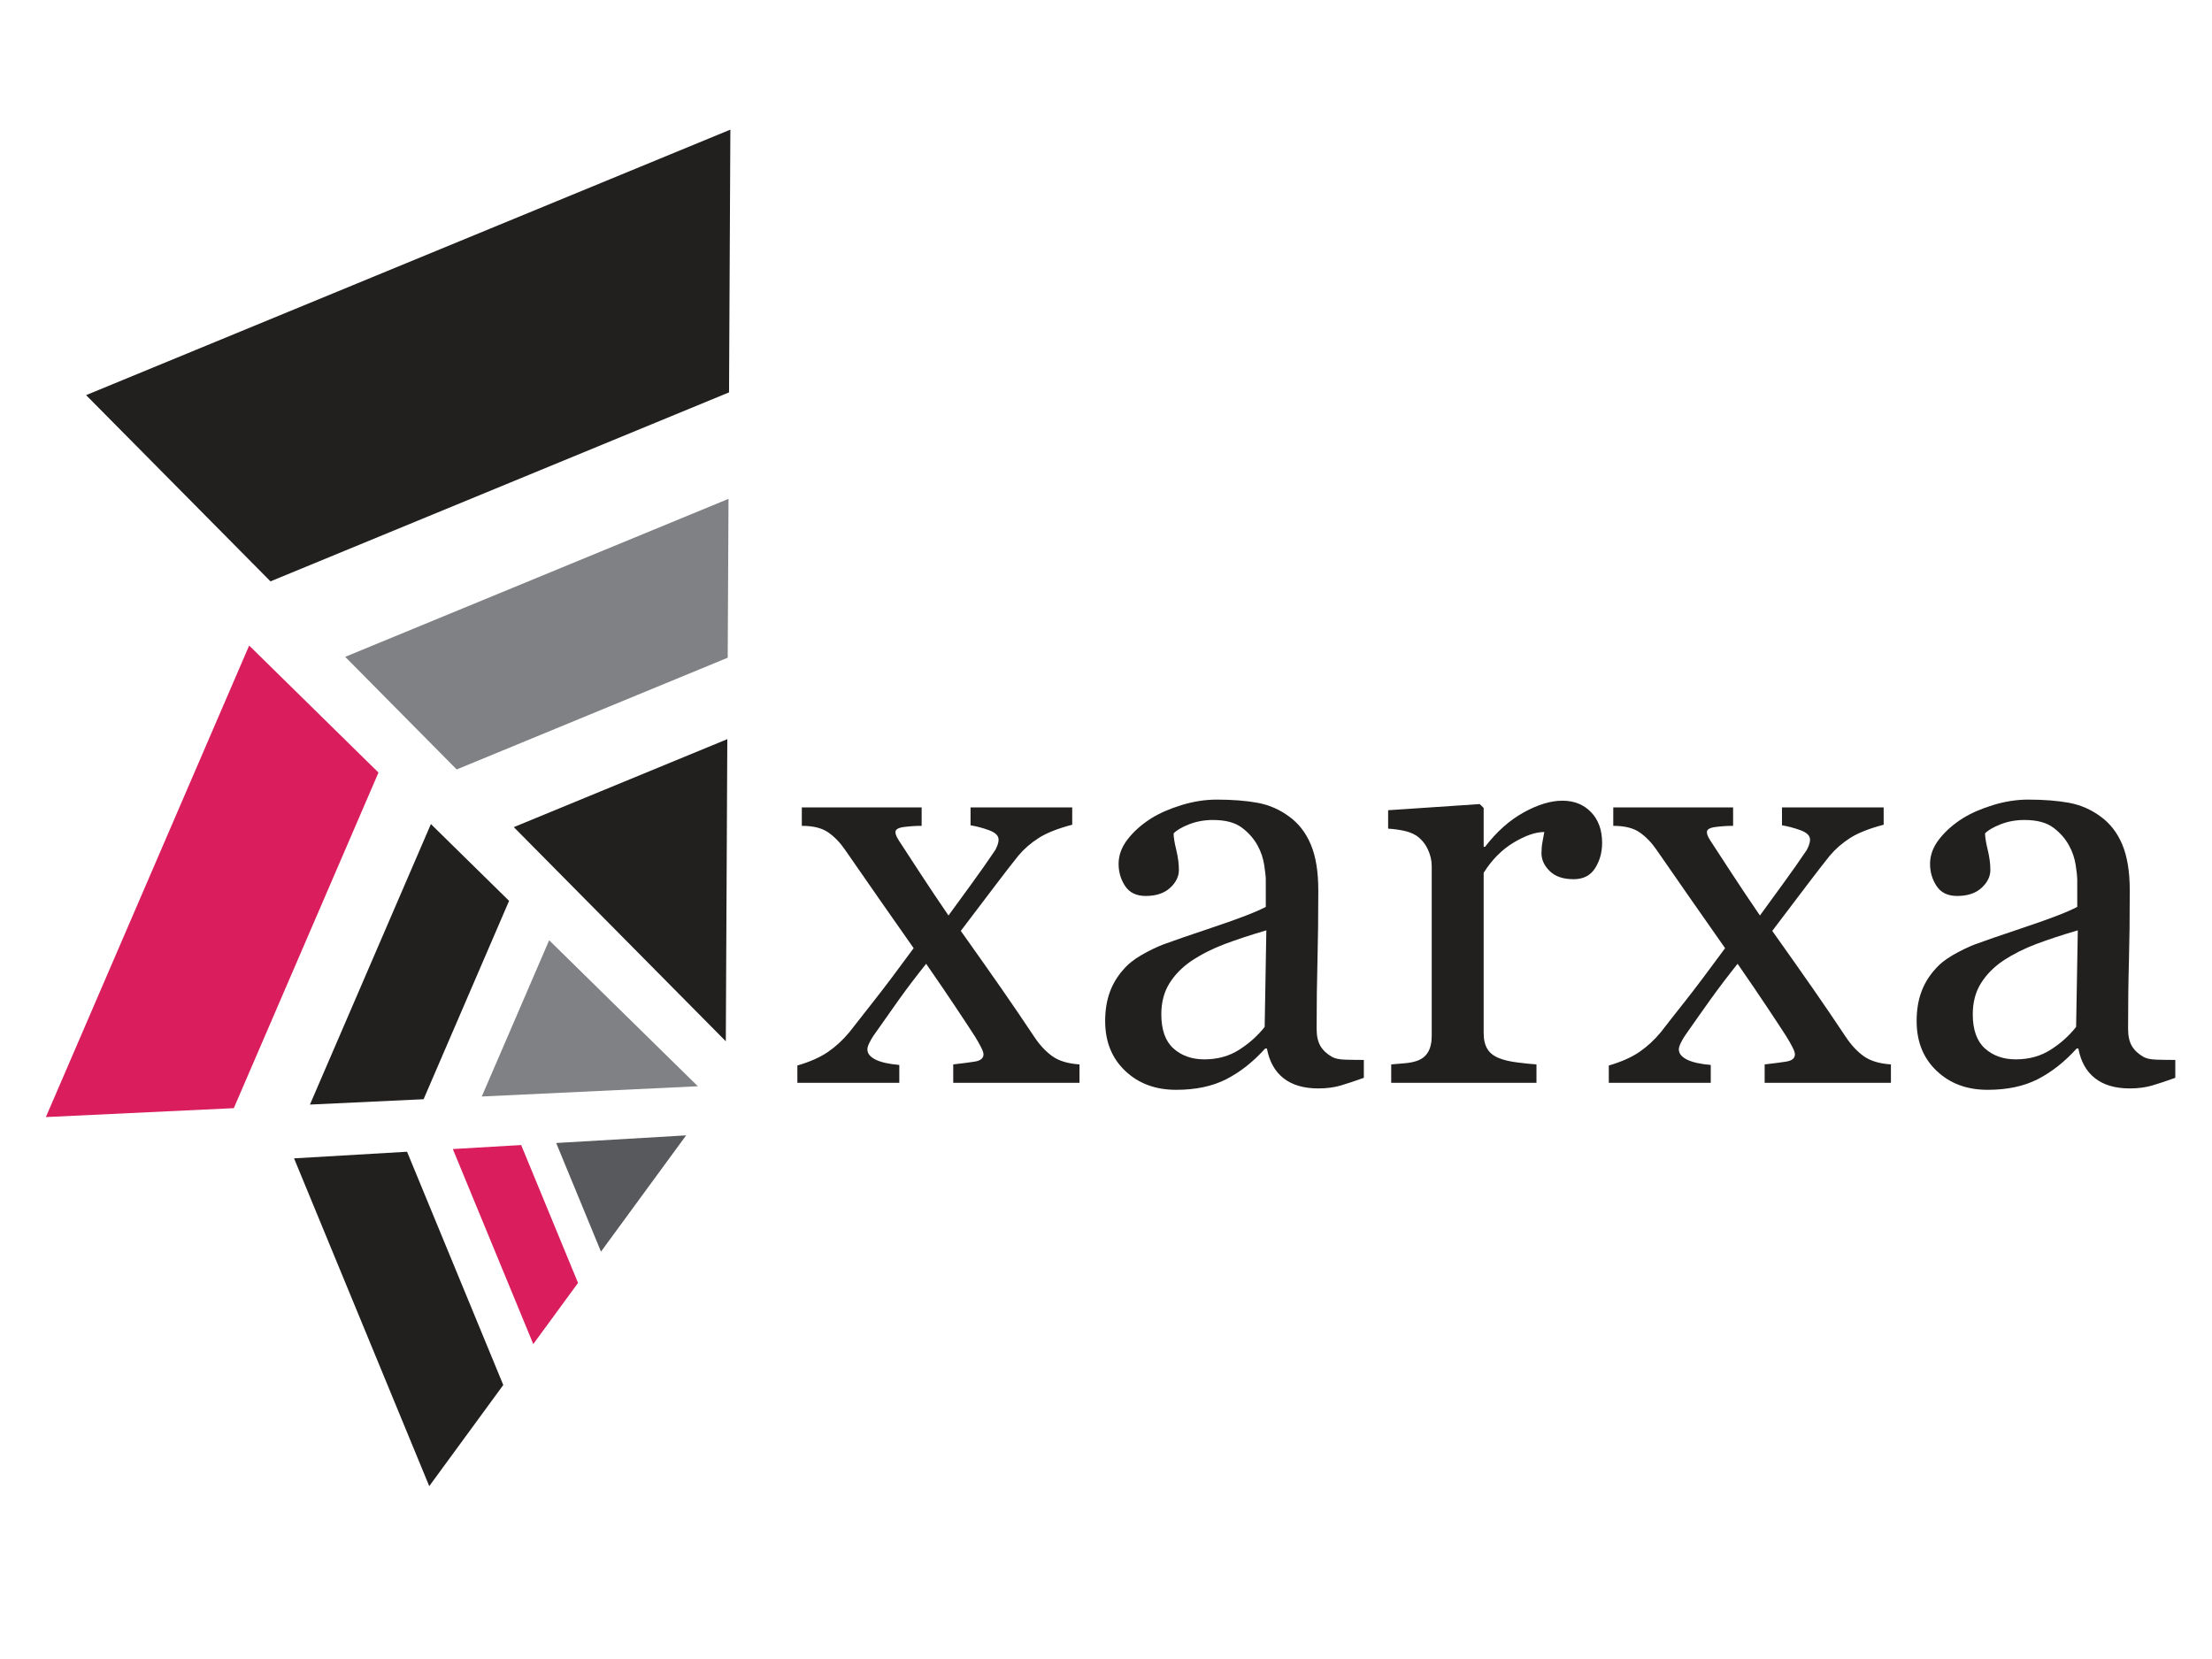 <?xml version="1.0" encoding="UTF-8"?>
<svg xmlns="http://www.w3.org/2000/svg" xmlns:xlink="http://www.w3.org/1999/xlink" width="800pt" height="600pt" viewBox="0 0 800 600" version="1.1">
<g id="surface1">
<path style=" stroke:none;fill-rule:nonzero;fill:rgb(13.3%,12.199%,12.199%);fill-opacity:1;" d="M 185.82 299.141 L 262.5 376.594 L 263.043 267.324 Z M 185.82 299.141 "/>
<path style=" stroke:none;fill-rule:nonzero;fill:rgb(50.2%,50.6%,51.799%);fill-opacity:1;" d="M 124.84 237.555 L 165.168 278.281 L 263.188 237.871 L 263.477 180.418 L 124.84 237.555 "/>
<path style=" stroke:none;fill-rule:nonzero;fill:rgb(13.3%,12.199%,12.199%);fill-opacity:1;" d="M 31.137 142.902 L 97.824 210.258 L 263.668 141.91 L 264.148 46.883 L 31.137 142.902 "/>
<path style=" stroke:none;fill-rule:nonzero;fill:rgb(50.2%,50.6%,51.799%);fill-opacity:1;" d="M 174.246 396.562 L 252.391 392.863 L 198.609 340.051 Z M 174.246 396.562 "/>
<path style=" stroke:none;fill-rule:nonzero;fill:rgb(13.3%,12.199%,12.199%);fill-opacity:1;" d="M 112.094 399.484 L 153.199 397.547 L 184.117 325.809 L 155.84 298.031 L 112.094 399.484 "/>
<path style=" stroke:none;fill-rule:nonzero;fill:rgb(85.1%,11.4%,36.499%);fill-opacity:1;" d="M 16.59 404.004 L 84.555 400.781 L 136.883 279.41 L 90.113 233.469 L 16.59 404.004 "/>
<path style=" stroke:none;fill-rule:nonzero;fill:rgb(34.499%,34.9%,36.099%);fill-opacity:1;" d="M 217.355 452.668 L 248.145 410.621 L 201.152 413.383 Z M 217.355 452.668 "/>
<path style=" stroke:none;fill-rule:nonzero;fill:rgb(85.1%,11.4%,36.499%);fill-opacity:1;" d="M 192.863 486.102 L 209.055 463.988 L 188.484 414.117 L 163.77 415.566 L 192.863 486.102 "/>
<path style=" stroke:none;fill-rule:nonzero;fill:rgb(13.3%,12.199%,12.199%);fill-opacity:1;" d="M 155.242 537.484 L 182.016 500.902 L 147.215 416.539 L 106.348 418.938 L 155.242 537.484 "/>
<path style=" stroke:none;fill-rule:nonzero;fill:rgb(13.3%,12.199%,12.199%);fill-opacity:1;" d="M 390.41 391.625 L 344.75 391.625 L 344.75 384.957 C 347.789 384.617 350.375 384.281 352.5 383.949 C 354.629 383.605 355.695 382.734 355.695 381.316 C 355.695 380.715 355.355 379.766 354.684 378.492 C 354.008 377.211 353.336 376.023 352.668 374.957 C 350.977 372.316 348.66 368.809 345.727 364.395 C 342.797 359.973 339.203 354.707 334.953 348.57 C 331.449 352.953 328.203 357.211 325.234 361.355 C 322.273 365.5 319.168 369.902 315.93 374.543 C 315.457 375.223 314.969 376.062 314.461 377.078 C 313.957 378.082 313.703 378.891 313.703 379.496 C 313.703 380.988 314.664 382.211 316.59 383.188 C 318.512 384.164 321.395 384.824 325.246 385.156 L 325.246 391.625 L 288.379 391.625 L 288.379 385.359 C 292.953 384.016 296.641 382.375 299.434 380.457 C 302.23 378.543 304.805 376.172 307.16 373.336 C 309.25 370.629 312.164 366.91 315.906 362.184 C 319.652 357.445 324.496 351.023 330.43 342.918 C 326.992 338.012 322.801 332.02 317.848 324.941 C 312.898 317.855 308.805 311.965 305.57 307.266 C 303.82 304.711 301.812 302.637 299.551 301.055 C 297.289 299.469 294.105 298.676 289.988 298.676 L 289.988 292.016 L 333.328 292.016 L 333.328 298.676 C 331.184 298.676 329.066 298.82 326.98 299.086 C 324.895 299.355 323.855 299.961 323.855 300.906 C 323.855 301.512 324.062 302.184 324.465 302.926 C 324.871 303.664 325.371 304.469 325.977 305.348 C 327.453 307.633 329.762 311.172 332.891 315.949 C 336.012 320.73 339.398 325.785 343.031 331.102 C 345.387 327.871 348.137 324.105 351.277 319.785 C 354.414 315.484 357.301 311.371 359.934 307.469 C 360.199 306.992 360.469 306.414 360.742 305.707 C 361.012 304.992 361.145 304.297 361.145 303.629 C 361.145 302.219 359.98 301.09 357.652 300.242 C 355.32 299.402 353.109 298.82 351.012 298.48 L 351.012 292.016 L 387.781 292.016 L 387.781 298.273 C 382.598 299.629 378.555 301.223 375.66 303.07 C 372.762 304.926 370.309 307.062 368.285 309.488 C 366.066 312.25 363.426 315.656 360.359 319.699 C 357.301 323.73 353.008 329.398 347.488 336.672 C 353.613 345.293 358.602 352.367 362.43 357.883 C 366.266 363.402 370.133 369.094 374.043 374.957 C 375.996 377.914 378.168 380.258 380.562 381.973 C 382.945 383.688 386.23 384.684 390.41 384.957 L 390.41 391.625 "/>
<path style=" stroke:none;fill-rule:nonzero;fill:rgb(13.3%,12.199%,12.199%);fill-opacity:1;" d="M 457.988 336.469 C 452.266 338.145 447.246 339.809 442.941 341.426 C 438.629 343.039 434.621 345.066 430.922 347.504 C 427.551 349.793 424.887 352.516 422.938 355.645 C 420.984 358.785 420.004 362.516 420.004 366.84 C 420.004 372.438 421.473 376.559 424.398 379.188 C 427.328 381.812 431.051 383.133 435.562 383.133 C 440.344 383.133 444.555 381.973 448.195 379.641 C 451.828 377.316 454.891 374.566 457.387 371.391 Z M 493.25 389.805 C 490.086 390.953 487.305 391.875 484.91 392.578 C 482.52 393.289 479.812 393.645 476.781 393.645 C 471.527 393.645 467.336 392.414 464.203 389.957 C 461.074 387.496 459.07 383.906 458.195 379.195 L 457.582 379.195 C 453.211 384.051 448.512 387.742 443.496 390.312 C 438.477 392.871 432.43 394.148 425.363 394.148 C 417.891 394.148 411.734 391.867 406.922 387.273 C 402.109 382.703 399.699 376.699 399.699 369.301 C 399.699 365.461 400.238 362.02 401.316 358.988 C 402.395 355.961 404.008 353.238 406.164 350.805 C 407.848 348.785 410.07 346.984 412.832 345.402 C 415.59 343.824 418.191 342.551 420.609 341.617 C 423.641 340.473 429.785 338.352 439.051 335.25 C 448.309 332.152 454.555 329.723 457.789 327.98 L 457.789 317.977 C 457.789 317.102 457.605 315.414 457.23 312.922 C 456.859 310.438 456.066 308.074 454.863 305.855 C 453.516 303.359 451.605 301.188 449.148 299.336 C 446.691 297.488 443.211 296.559 438.699 296.559 C 435.602 296.559 432.723 297.078 430.059 298.121 C 427.395 299.172 425.535 300.266 424.449 301.41 C 424.449 302.758 424.77 304.746 425.41 307.363 C 426.051 309.992 426.363 312.426 426.363 314.641 C 426.363 316.996 425.305 319.156 423.188 321.105 C 421.07 323.059 418.117 324.035 414.352 324.035 C 410.98 324.035 408.512 322.848 406.922 320.453 C 405.34 318.059 404.555 315.387 404.555 312.426 C 404.555 309.32 405.641 306.359 407.836 303.531 C 410.023 300.703 412.867 298.176 416.371 295.953 C 419.395 294.07 423.066 292.473 427.383 291.152 C 431.691 289.84 435.898 289.188 440.012 289.188 C 445.664 289.188 450.598 289.574 454.812 290.34 C 459.02 291.125 462.84 292.785 466.277 295.348 C 469.707 297.84 472.32 301.223 474.102 305.504 C 475.891 309.781 476.781 315.281 476.781 322.02 C 476.781 331.652 476.68 340.188 476.477 347.621 C 476.277 355.062 476.176 363.199 476.176 372.02 C 476.176 374.648 476.625 376.738 477.543 378.285 C 478.449 379.828 479.844 381.152 481.73 382.227 C 482.738 382.832 484.34 383.172 486.527 383.242 C 488.719 383.305 490.957 383.34 493.25 383.34 L 493.25 389.805 "/>
<path style=" stroke:none;fill-rule:nonzero;fill:rgb(13.3%,12.199%,12.199%);fill-opacity:1;" d="M 579.426 304.844 C 579.426 308.277 578.578 311.328 576.898 313.984 C 575.215 316.645 572.617 317.977 569.121 317.977 C 565.348 317.977 562.469 316.996 560.48 315.039 C 558.496 313.098 557.496 310.938 557.496 308.582 C 557.496 307.102 557.617 305.758 557.852 304.539 C 558.09 303.328 558.312 302.117 558.516 300.906 C 555.348 300.906 551.641 302.184 547.398 304.746 C 543.156 307.305 539.555 310.938 536.59 315.656 L 536.59 373.637 C 536.59 376 537.039 377.914 537.953 379.395 C 538.859 380.883 540.293 381.984 542.242 382.73 C 543.934 383.41 546.102 383.906 548.766 384.25 C 551.422 384.59 553.727 384.828 555.688 384.957 L 555.688 391.625 L 503.148 391.625 L 503.148 384.957 C 504.695 384.828 506.297 384.684 507.949 384.551 C 509.602 384.418 511.035 384.141 512.242 383.746 C 514.125 383.137 515.523 382.086 516.438 380.566 C 517.344 379.055 517.801 377.082 517.801 374.66 L 517.801 313.215 C 517.801 311.137 517.309 309.074 516.336 307.059 C 515.359 305.039 513.992 303.422 512.242 302.215 C 510.953 301.41 509.445 300.82 507.695 300.445 C 505.941 300.074 504.059 299.824 502.035 299.691 L 502.035 293.031 L 535.176 290.805 L 536.59 292.215 L 536.59 306.254 L 537.098 306.254 C 541.27 300.809 545.914 296.664 551.039 293.836 C 556.152 291.004 560.832 289.582 565.078 289.582 C 569.32 289.582 572.77 290.969 575.43 293.73 C 578.094 296.492 579.426 300.203 579.426 304.844 "/>
<path style=" stroke:none;fill-rule:nonzero;fill:rgb(13.3%,12.199%,12.199%);fill-opacity:1;" d="M 683.879 391.625 L 638.211 391.625 L 638.211 384.957 C 641.258 384.617 643.844 384.281 645.977 383.949 C 648.098 383.605 649.16 382.734 649.16 381.316 C 649.16 380.715 648.828 379.766 648.152 378.492 C 647.477 377.211 646.809 376.023 646.137 374.957 C 644.449 372.316 642.125 368.809 639.195 364.395 C 636.266 359.973 632.676 354.707 628.426 348.57 C 624.914 352.953 621.68 357.211 618.707 361.355 C 615.742 365.5 612.641 369.902 609.402 374.543 C 608.922 375.223 608.441 376.062 607.934 377.078 C 607.43 378.082 607.172 378.891 607.172 379.496 C 607.172 380.988 608.133 382.211 610.062 383.188 C 611.98 384.164 614.867 384.824 618.719 385.156 L 618.719 391.625 L 581.844 391.625 L 581.844 385.359 C 586.426 384.016 590.109 382.375 592.902 380.457 C 595.695 378.543 598.273 376.172 600.633 373.336 C 602.723 370.629 605.633 366.91 609.383 362.184 C 613.121 357.445 617.965 351.023 623.902 342.918 C 620.465 338.012 616.27 332.02 611.32 324.941 C 606.371 317.855 602.277 311.965 599.051 307.266 C 597.289 304.711 595.281 302.637 593.02 301.055 C 590.762 299.469 587.574 298.676 583.461 298.676 L 583.461 292.016 L 626.801 292.016 L 626.801 298.676 C 624.648 298.676 622.539 298.82 620.461 299.086 C 618.367 299.355 617.328 299.961 617.328 300.906 C 617.328 301.512 617.527 302.184 617.938 302.926 C 618.34 303.664 618.844 304.469 619.445 305.348 C 620.93 307.633 623.23 311.172 626.359 315.949 C 629.488 320.73 632.863 325.785 636.5 331.102 C 638.855 327.871 641.613 324.105 644.742 319.785 C 647.887 315.484 650.77 311.371 653.398 307.469 C 653.672 306.992 653.941 306.414 654.211 305.707 C 654.48 304.992 654.621 304.297 654.621 303.629 C 654.621 302.219 653.453 301.09 651.117 300.242 C 648.789 299.402 646.574 298.82 644.48 298.48 L 644.48 292.016 L 681.254 292.016 L 681.254 298.273 C 676.07 299.629 672.027 301.223 669.125 303.07 C 666.23 304.926 663.777 307.062 661.75 309.488 C 659.539 312.25 656.891 315.656 653.828 319.699 C 650.77 323.73 646.48 329.398 640.961 336.672 C 647.086 345.293 652.066 352.367 655.902 357.883 C 659.738 363.402 663.605 369.094 667.512 374.957 C 669.473 377.914 671.641 380.258 674.031 381.973 C 676.418 383.688 679.703 384.684 683.879 384.957 L 683.879 391.625 "/>
<path style=" stroke:none;fill-rule:nonzero;fill:rgb(13.3%,12.199%,12.199%);fill-opacity:1;" d="M 751.465 336.469 C 745.738 338.145 740.723 339.809 736.414 341.426 C 732.102 343.039 728.094 345.066 724.398 347.504 C 721.02 349.793 718.363 352.516 716.418 355.645 C 714.457 358.785 713.48 362.516 713.48 366.84 C 713.48 372.438 714.949 376.559 717.879 379.188 C 720.805 381.812 724.523 383.133 729.039 383.133 C 733.82 383.133 738.027 381.973 741.664 379.641 C 745.305 377.316 748.367 374.566 750.855 371.391 Z M 786.723 389.805 C 783.559 390.953 780.781 391.875 778.391 392.578 C 775.992 393.289 773.285 393.645 770.258 393.645 C 765.008 393.645 760.812 392.414 757.684 389.957 C 754.551 387.496 752.543 383.906 751.664 379.195 L 751.066 379.195 C 746.684 384.051 741.984 387.742 736.969 390.312 C 731.953 392.871 725.906 394.148 718.84 394.148 C 711.359 394.148 705.215 391.867 700.395 387.273 C 695.582 382.703 693.176 376.699 693.176 369.301 C 693.176 365.461 693.711 362.02 694.793 358.988 C 695.871 355.961 697.48 353.238 699.637 350.805 C 701.324 348.785 703.547 346.984 706.309 345.402 C 709.066 343.824 711.664 342.551 714.086 341.617 C 717.117 340.473 723.262 338.352 732.52 335.25 C 741.777 332.152 748.031 329.723 751.266 327.98 L 751.266 317.977 C 751.266 317.102 751.078 315.414 750.715 312.922 C 750.336 310.438 749.543 308.074 748.332 305.855 C 746.988 303.359 745.086 301.188 742.625 299.336 C 740.164 297.488 736.688 296.559 732.172 296.559 C 729.074 296.559 726.195 297.078 723.539 298.121 C 720.879 299.172 719.004 300.266 717.922 301.41 C 717.922 302.758 718.25 304.746 718.891 307.363 C 719.527 309.992 719.844 312.426 719.844 314.641 C 719.844 316.996 718.781 319.156 716.664 321.105 C 714.539 323.059 711.59 324.035 707.82 324.035 C 704.457 324.035 701.984 322.848 700.395 320.453 C 698.816 318.059 698.027 315.387 698.027 312.426 C 698.027 309.32 699.117 306.359 701.309 303.531 C 703.5 300.703 706.34 298.176 709.84 295.953 C 712.879 294.07 716.539 292.473 720.855 291.152 C 725.164 289.84 729.371 289.188 733.48 289.188 C 739.145 289.188 744.07 289.574 748.285 290.34 C 752.492 291.125 756.316 292.785 759.75 295.348 C 763.184 297.84 765.797 301.223 767.578 305.504 C 769.359 309.781 770.258 315.281 770.258 322.02 C 770.258 331.652 770.16 340.188 769.957 347.621 C 769.742 355.062 769.652 363.199 769.652 372.02 C 769.652 374.648 770.098 376.738 771.016 378.285 C 771.922 379.828 773.32 381.152 775.207 382.227 C 776.215 382.832 777.812 383.172 780.008 383.242 C 782.191 383.305 784.43 383.34 786.723 383.34 L 786.723 389.805 "/>
</g>
</svg>
